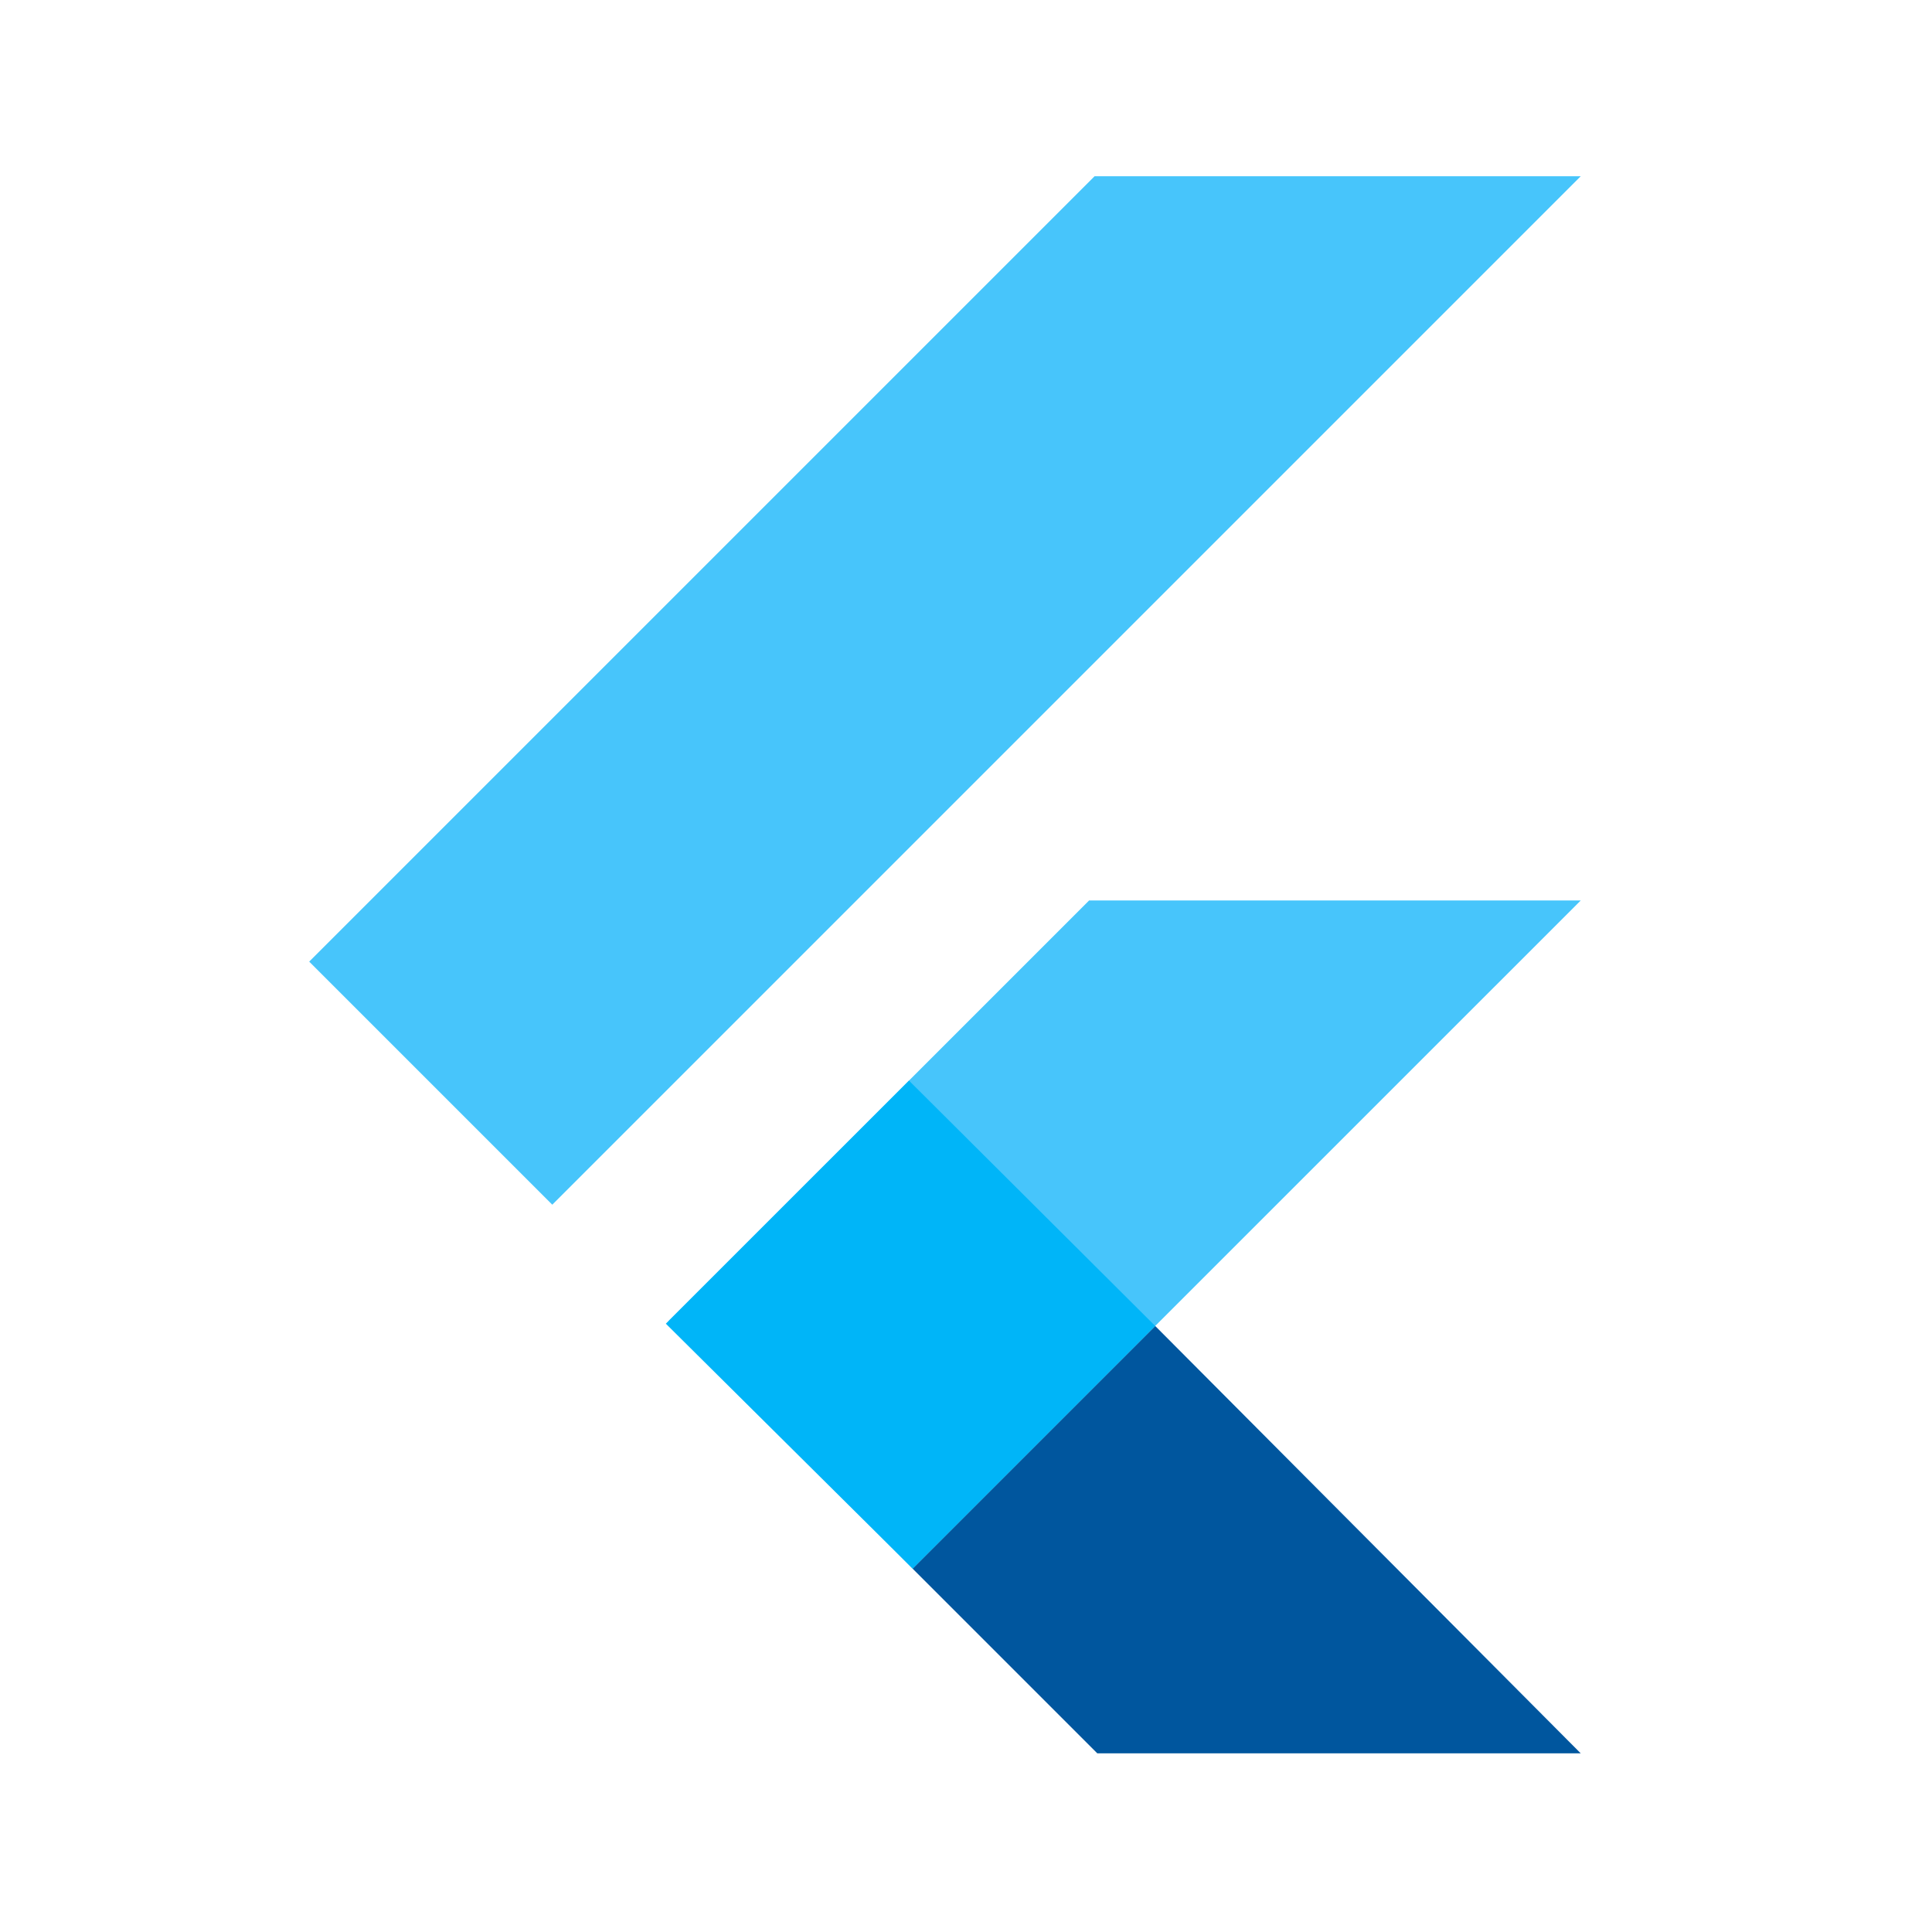 <svg xmlns="http://www.w3.org/2000/svg" width="44" height="44" viewBox="0 0 44 44" fill="none"><path d="M24.928 4.014L7.042 21.9L12.578 27.436L36 4.014H24.928Z" fill="#47C5FB"></path><path d="M24.803 20.508L15.227 30.084L20.783 35.724L26.309 30.198L36 20.508H24.803Z" fill="#47C5FB"></path><path d="M20.783 35.724L24.99 39.931H36L26.309 30.198L20.783 35.724Z" fill="#00569E"></path><path d="M15.164 30.146L20.701 24.61L26.309 30.198L20.784 35.724L15.164 30.146Z" fill="#00B5F8"></path></svg>
